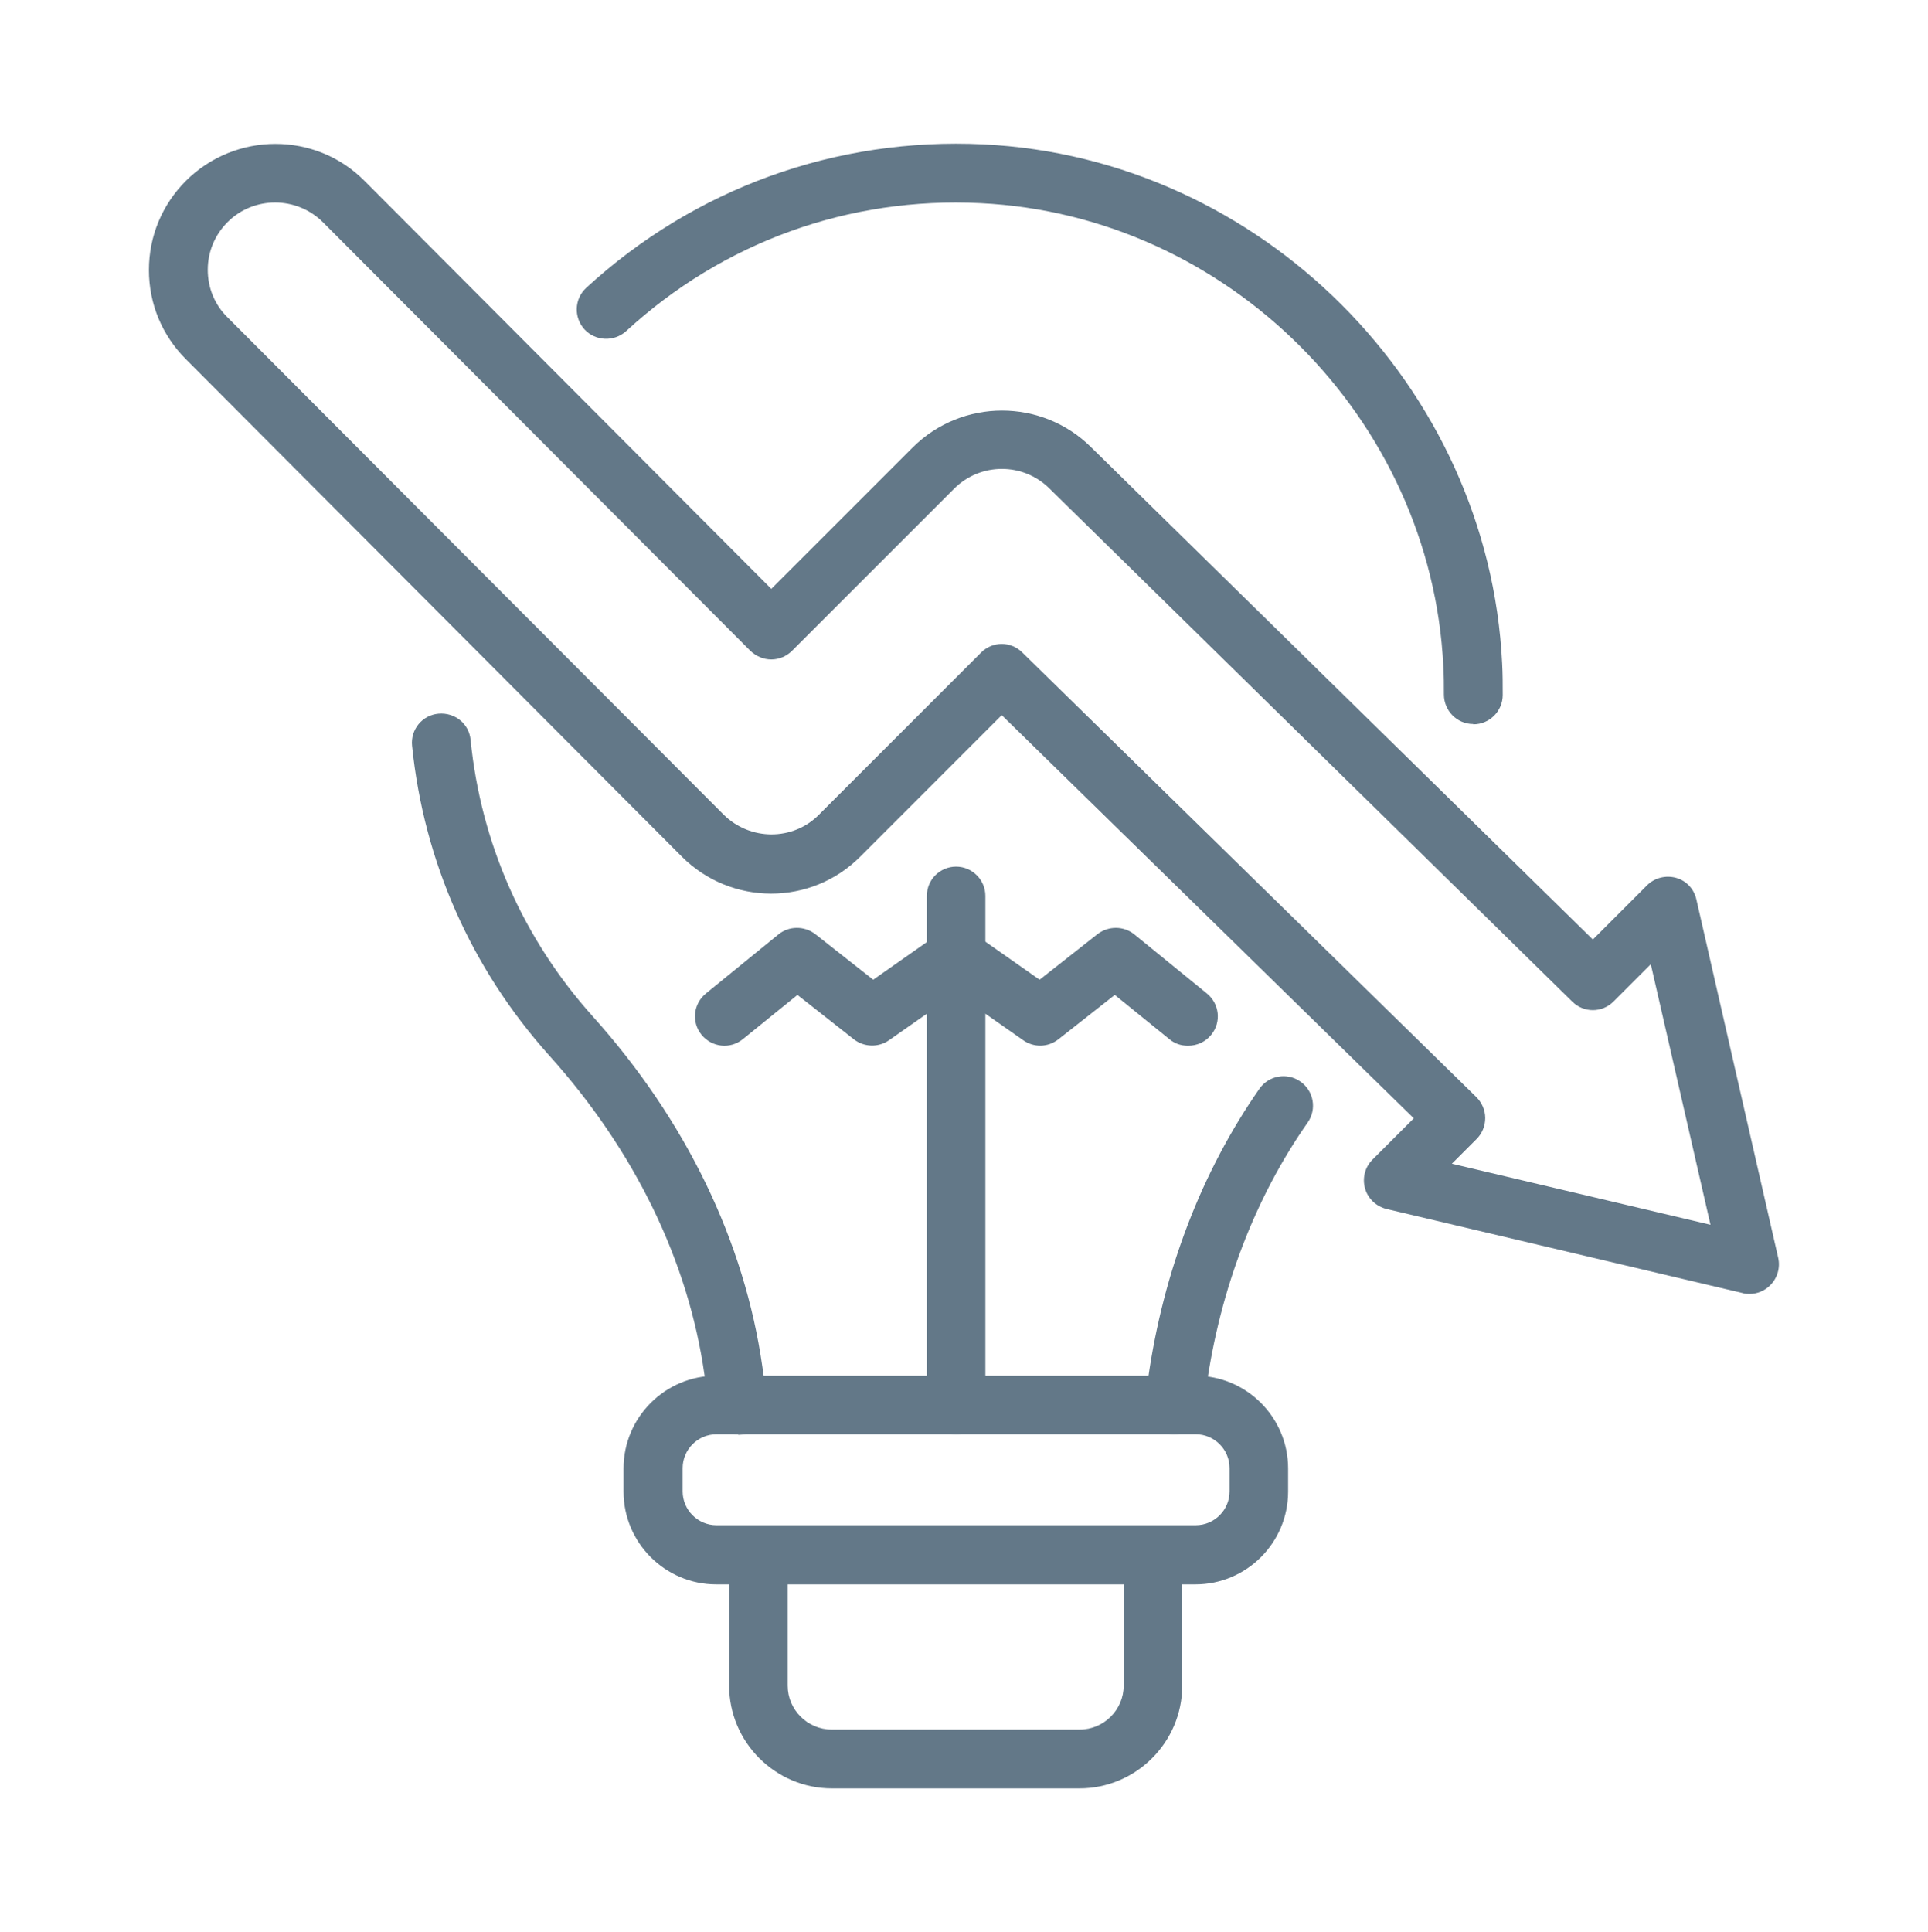 <svg xmlns="http://www.w3.org/2000/svg" id="Layer_1" viewBox="0 0 67.19 67.33"><defs><style>      .st0 {        fill: #637888;      }    </style></defs><g><path class="st0" d="M51.34,25.23h0c-.57,0-1.02-.47-1.02-1.03,0-.33,0-.65-.02-.98-.42-8.63-7.5-15.72-16.13-16.14-4.59-.23-8.98,1.36-12.35,4.46-.42.38-1.07.35-1.45-.06-.38-.42-.36-1.06.06-1.45,3.78-3.47,8.7-5.25,13.84-5,9.67.47,17.61,8.42,18.08,18.09.02.37.02.73.02,1.1,0,.56-.46,1.02-1.02,1.02h0Z"></path><path class="st0" d="M25.73,49.98c-.5,0-.94-.37-1.01-.88l-.17-1.19c-.56-3.96-2.43-7.82-5.42-11.14-2.71-3.03-4.36-6.75-4.77-10.78-.06-.56.35-1.07.92-1.12.57-.05,1.07.35,1.12.92.36,3.59,1.83,6.92,4.25,9.62,3.26,3.63,5.3,7.86,5.92,12.23l.17,1.19c.08.56-.31,1.08-.87,1.16-.05,0-.1.01-.14.01h0Z"></path><path class="st0" d="M40.91,49.98s-.1,0-.14-.01c-.56-.08-.95-.6-.87-1.16l.11-.76c.53-3.74,1.87-7.23,3.88-10.11.32-.46.96-.58,1.43-.25.46.32.58.96.25,1.43-1.83,2.61-3.05,5.8-3.53,9.22l-.11.76c-.07.51-.51.88-1.01.88h0Z"></path><path class="st0" d="M37.64,62.32h-8.65c-1.97,0-3.58-1.61-3.58-3.58v-4.56c0-.57.46-1.02,1.02-1.02s1.02.46,1.02,1.02v4.56c0,.84.69,1.53,1.53,1.53h8.65c.84,0,1.53-.69,1.53-1.53v-4.56c0-.57.46-1.02,1.02-1.02s1.02.46,1.02,1.02v4.56c0,1.97-1.61,3.58-3.58,3.58Z"></path><path class="st0" d="M41.66,55.21h-16.7c-1.78,0-3.23-1.45-3.23-3.23v-.81c0-1.78,1.45-3.23,3.23-3.23h16.7c1.78,0,3.23,1.45,3.23,3.23v.81c0,1.78-1.45,3.23-3.23,3.23ZM24.97,49.98c-.65,0-1.18.53-1.18,1.18v.81c0,.65.53,1.18,1.18,1.18h16.7c.65,0,1.18-.53,1.18-1.18v-.81c0-.65-.53-1.18-1.18-1.18h-16.7Z"></path><g><path class="st0" d="M33.32,49.98c-.57,0-1.02-.46-1.02-1.02v-17.74c0-.57.46-1.02,1.02-1.02s1.02.46,1.02,1.02v17.74c0,.57-.46,1.02-1.02,1.02Z"></path><path class="st0" d="M41.39,36.44c-.23,0-.45-.07-.64-.23l-1.9-1.54-1.97,1.55c-.36.28-.85.29-1.22.03l-2.34-1.64-2.34,1.64c-.37.26-.87.24-1.22-.03l-1.97-1.55-1.9,1.54c-.44.36-1.08.29-1.44-.15-.36-.44-.29-1.08.15-1.44l2.53-2.06c.37-.3.9-.3,1.28-.01l2.02,1.59,2.31-1.62c.35-.25.82-.25,1.18,0l2.31,1.62,2.02-1.59c.38-.29.91-.29,1.28.01l2.53,2.06c.44.36.51,1,.15,1.44-.2.25-.5.38-.8.38Z"></path></g></g><path class="st0" d="M60.97,45.09c-.08,0-.16,0-.24-.03l-12.41-2.93c-.36-.09-.65-.36-.75-.72s0-.74.26-1l1.44-1.44-14.36-14.05-4.93,4.93c-1.71,1.72-4.5,1.72-6.22,0L6.48,12.52c-.83-.83-1.29-1.93-1.29-3.11s.46-2.28,1.29-3.11c1.72-1.71,4.51-1.72,6.22,0l14.18,14.22,4.93-4.93c1.72-1.71,4.5-1.71,6.22,0l17.48,17.15,1.89-1.89c.26-.26.65-.36,1.01-.26.36.1.63.39.71.76l2.85,12.48c.08.35-.03.71-.28.96-.19.19-.45.3-.72.3ZM50.59,40.55l9.02,2.13-2.08-9.08-1.3,1.3c-.4.4-1.04.4-1.44,0l-18.21-17.87c-.92-.92-2.41-.92-3.33,0l-5.65,5.65c-.19.19-.45.3-.72.3s-.53-.11-.73-.3L11.25,7.74c-.92-.91-2.41-.91-3.32,0-.44.44-.69,1.03-.69,1.66s.24,1.22.69,1.66l17.29,17.33c.92.91,2.41.92,3.32,0l5.65-5.65c.4-.4,1.04-.4,1.44,0l15.82,15.49c.19.19.31.45.31.73s-.11.54-.3.73l-.87.87h0Z"></path></svg>